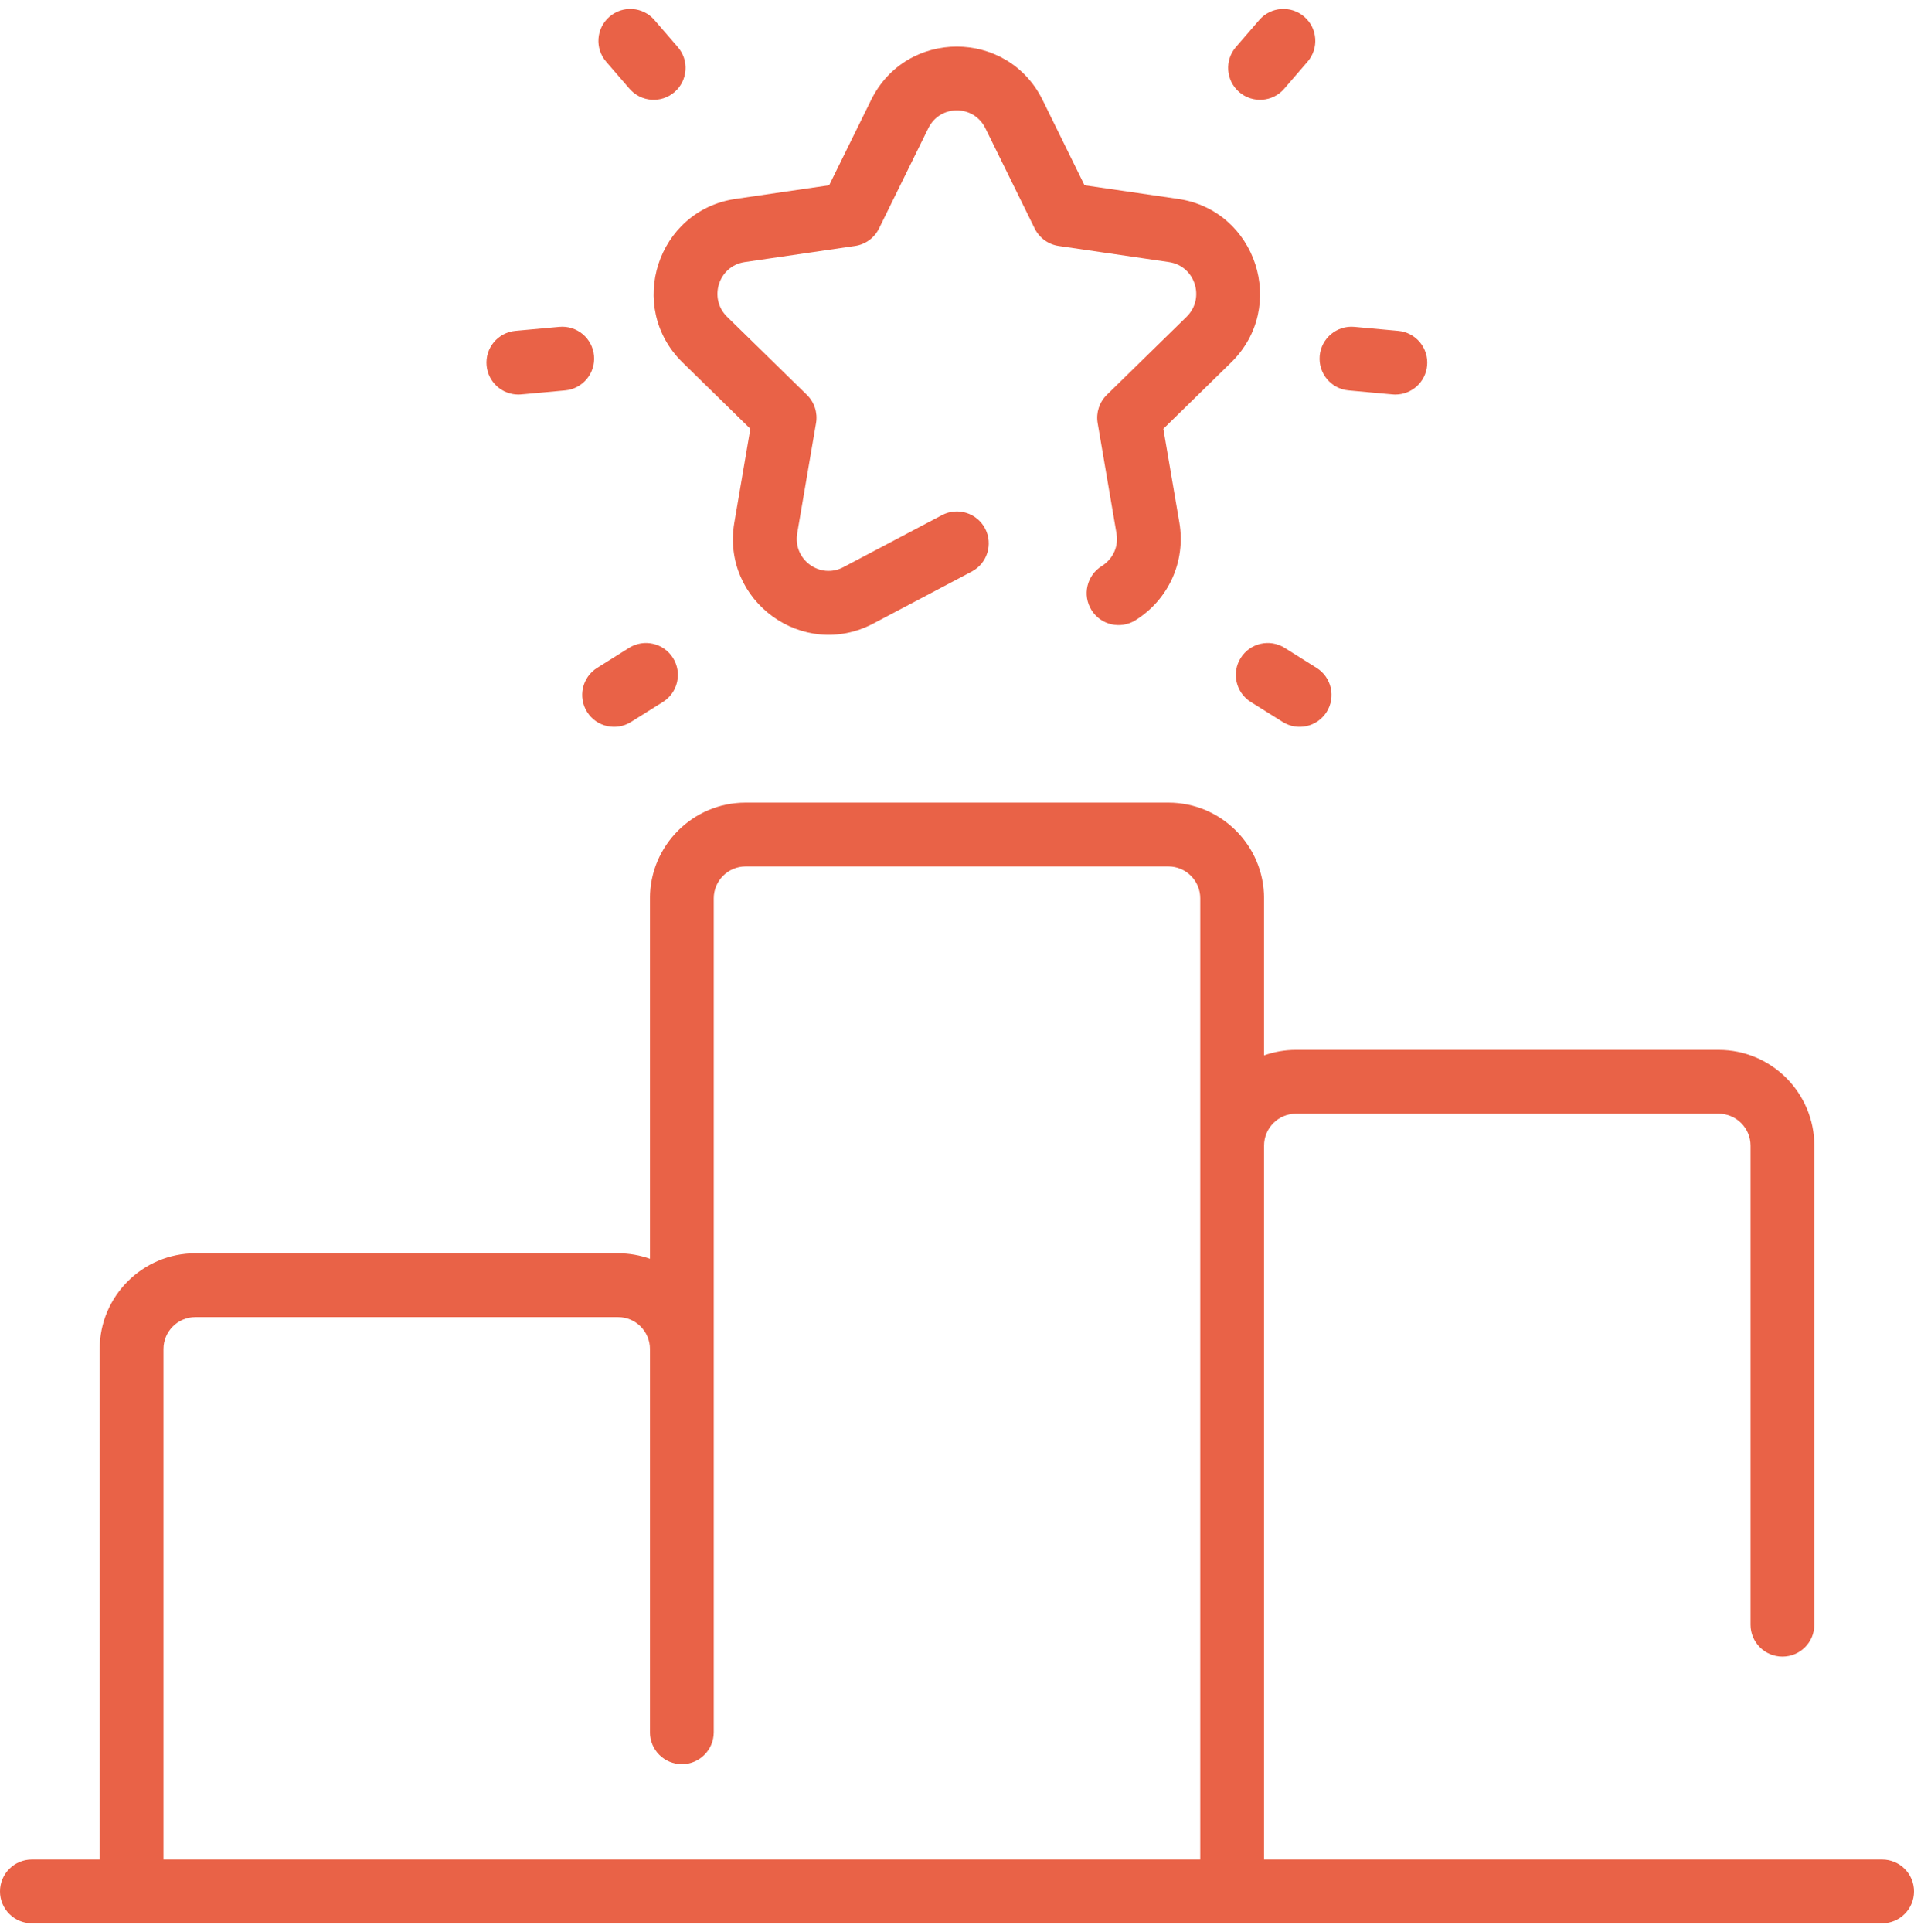 <svg xmlns="http://www.w3.org/2000/svg" width="107" height="108" viewBox="0 0 107 108" fill="none"><g clip-path="url(#clip0_283_166)"><path d="M105.217 103.933H70.665V64.031C70.665 63.048 71.465 62.248 72.448 62.248H96.077C97.06 62.248 97.86 63.048 97.86 64.031V90.81C97.86 91.795 98.659 92.593 99.644 92.593C100.629 92.593 101.427 91.795 101.427 90.81V64.031C101.427 61.081 99.027 58.681 96.077 58.681H72.448C71.823 58.681 71.223 58.79 70.665 58.988V50.21C70.665 47.261 68.264 44.86 65.315 44.86H41.685C38.736 44.86 36.335 47.261 36.335 50.21V70.357C35.777 70.159 35.177 70.05 34.552 70.05H10.923C7.973 70.05 5.573 72.45 5.573 75.4V103.933H1.783C0.798 103.933 0 104.732 0 105.717C0 106.701 0.798 107.5 1.783 107.5H105.217C106.202 107.5 107 106.701 107 105.717C107 104.732 106.202 103.933 105.217 103.933ZM9.14 75.4C9.14 74.417 9.94 73.617 10.923 73.617H34.552C35.535 73.617 36.335 74.417 36.335 75.4V96.822C36.335 97.806 37.134 98.605 38.119 98.605C39.104 98.605 39.902 97.806 39.902 96.822V50.21C39.902 49.227 40.702 48.427 41.685 48.427H65.315C66.298 48.427 67.098 49.227 67.098 50.21V103.933H9.14V75.4Z" fill="#E96247"></path><path d="M38.158 20.26L41.947 23.967L41.053 29.204C40.304 33.587 44.897 36.921 48.815 34.854L54.324 31.946C55.195 31.487 55.529 30.408 55.069 29.537C54.609 28.666 53.531 28.332 52.659 28.792L47.15 31.699C45.842 32.39 44.317 31.275 44.568 29.805L45.62 23.647C45.719 23.07 45.528 22.481 45.11 22.072L40.652 17.711C39.59 16.671 40.172 14.861 41.638 14.647L47.798 13.748C48.379 13.663 48.881 13.298 49.14 12.77L51.895 7.168C52.551 5.833 54.432 5.836 55.087 7.168L57.842 12.77C58.101 13.298 58.604 13.663 59.185 13.748L65.344 14.647C66.809 14.86 67.394 16.67 66.33 17.711L61.873 22.072C61.455 22.481 61.264 23.07 61.362 23.647L62.414 29.805C62.565 30.686 62.087 31.331 61.589 31.64C60.753 32.161 60.496 33.26 61.017 34.097C61.537 34.933 62.637 35.189 63.473 34.669C65.335 33.511 66.3 31.366 65.93 29.204L65.035 23.968L68.824 20.26C71.995 17.158 70.24 11.756 65.859 11.117L60.628 10.354L58.288 5.594C56.33 1.613 50.657 1.601 48.694 5.594L46.353 10.354L41.123 11.117C36.733 11.758 34.993 17.163 38.158 20.26Z" fill="#E96247"></path><path d="M35.193 4.961C35.834 5.703 36.96 5.792 37.709 5.145C38.454 4.501 38.536 3.375 37.892 2.63L36.586 1.118C35.943 0.372 34.816 0.29 34.071 0.934C33.326 1.578 33.243 2.704 33.887 3.449L35.193 4.961Z" fill="#E96247"></path><path d="M28.977 22.053C29.105 22.053 29.012 22.057 31.593 21.822C32.574 21.732 33.297 20.864 33.207 19.883C33.118 18.903 32.25 18.18 31.269 18.27L28.817 18.493C27.836 18.583 27.114 19.451 27.203 20.431C27.288 21.357 28.065 22.053 28.977 22.053Z" fill="#E96247"></path><path d="M32.819 39.79C33.345 40.628 34.446 40.873 35.277 40.352L37.06 39.234C37.895 38.71 38.147 37.609 37.623 36.775C37.099 35.941 35.999 35.689 35.165 36.212L33.381 37.331C32.547 37.855 32.295 38.955 32.819 39.79Z" fill="#E96247"></path><path d="M69.275 5.145C70.017 5.786 71.143 5.71 71.79 4.961L73.096 3.449C73.74 2.704 73.658 1.577 72.913 0.934C72.168 0.29 71.041 0.372 70.397 1.117L69.091 2.629C68.447 3.375 68.529 4.501 69.275 5.145Z" fill="#E96247"></path><path d="M75.39 21.822C78.052 22.065 77.889 22.053 78.006 22.053C78.918 22.053 79.696 21.357 79.78 20.432C79.87 19.451 79.147 18.583 78.166 18.494L75.714 18.27C74.736 18.18 73.866 18.903 73.776 19.884C73.687 20.864 74.409 21.732 75.39 21.822Z" fill="#E96247"></path><path d="M69.36 36.775C68.837 37.61 69.089 38.71 69.923 39.234L71.707 40.352C72.538 40.874 73.64 40.627 74.165 39.79C74.688 38.955 74.436 37.855 73.602 37.331L71.819 36.212C70.984 35.689 69.883 35.941 69.36 36.775Z" fill="#E96247"></path></g><defs><clipPath id="clip0_283_166"><rect width="107" height="107" fill="white" transform="translate(0 0.5)"></rect></clipPath></defs></svg>
